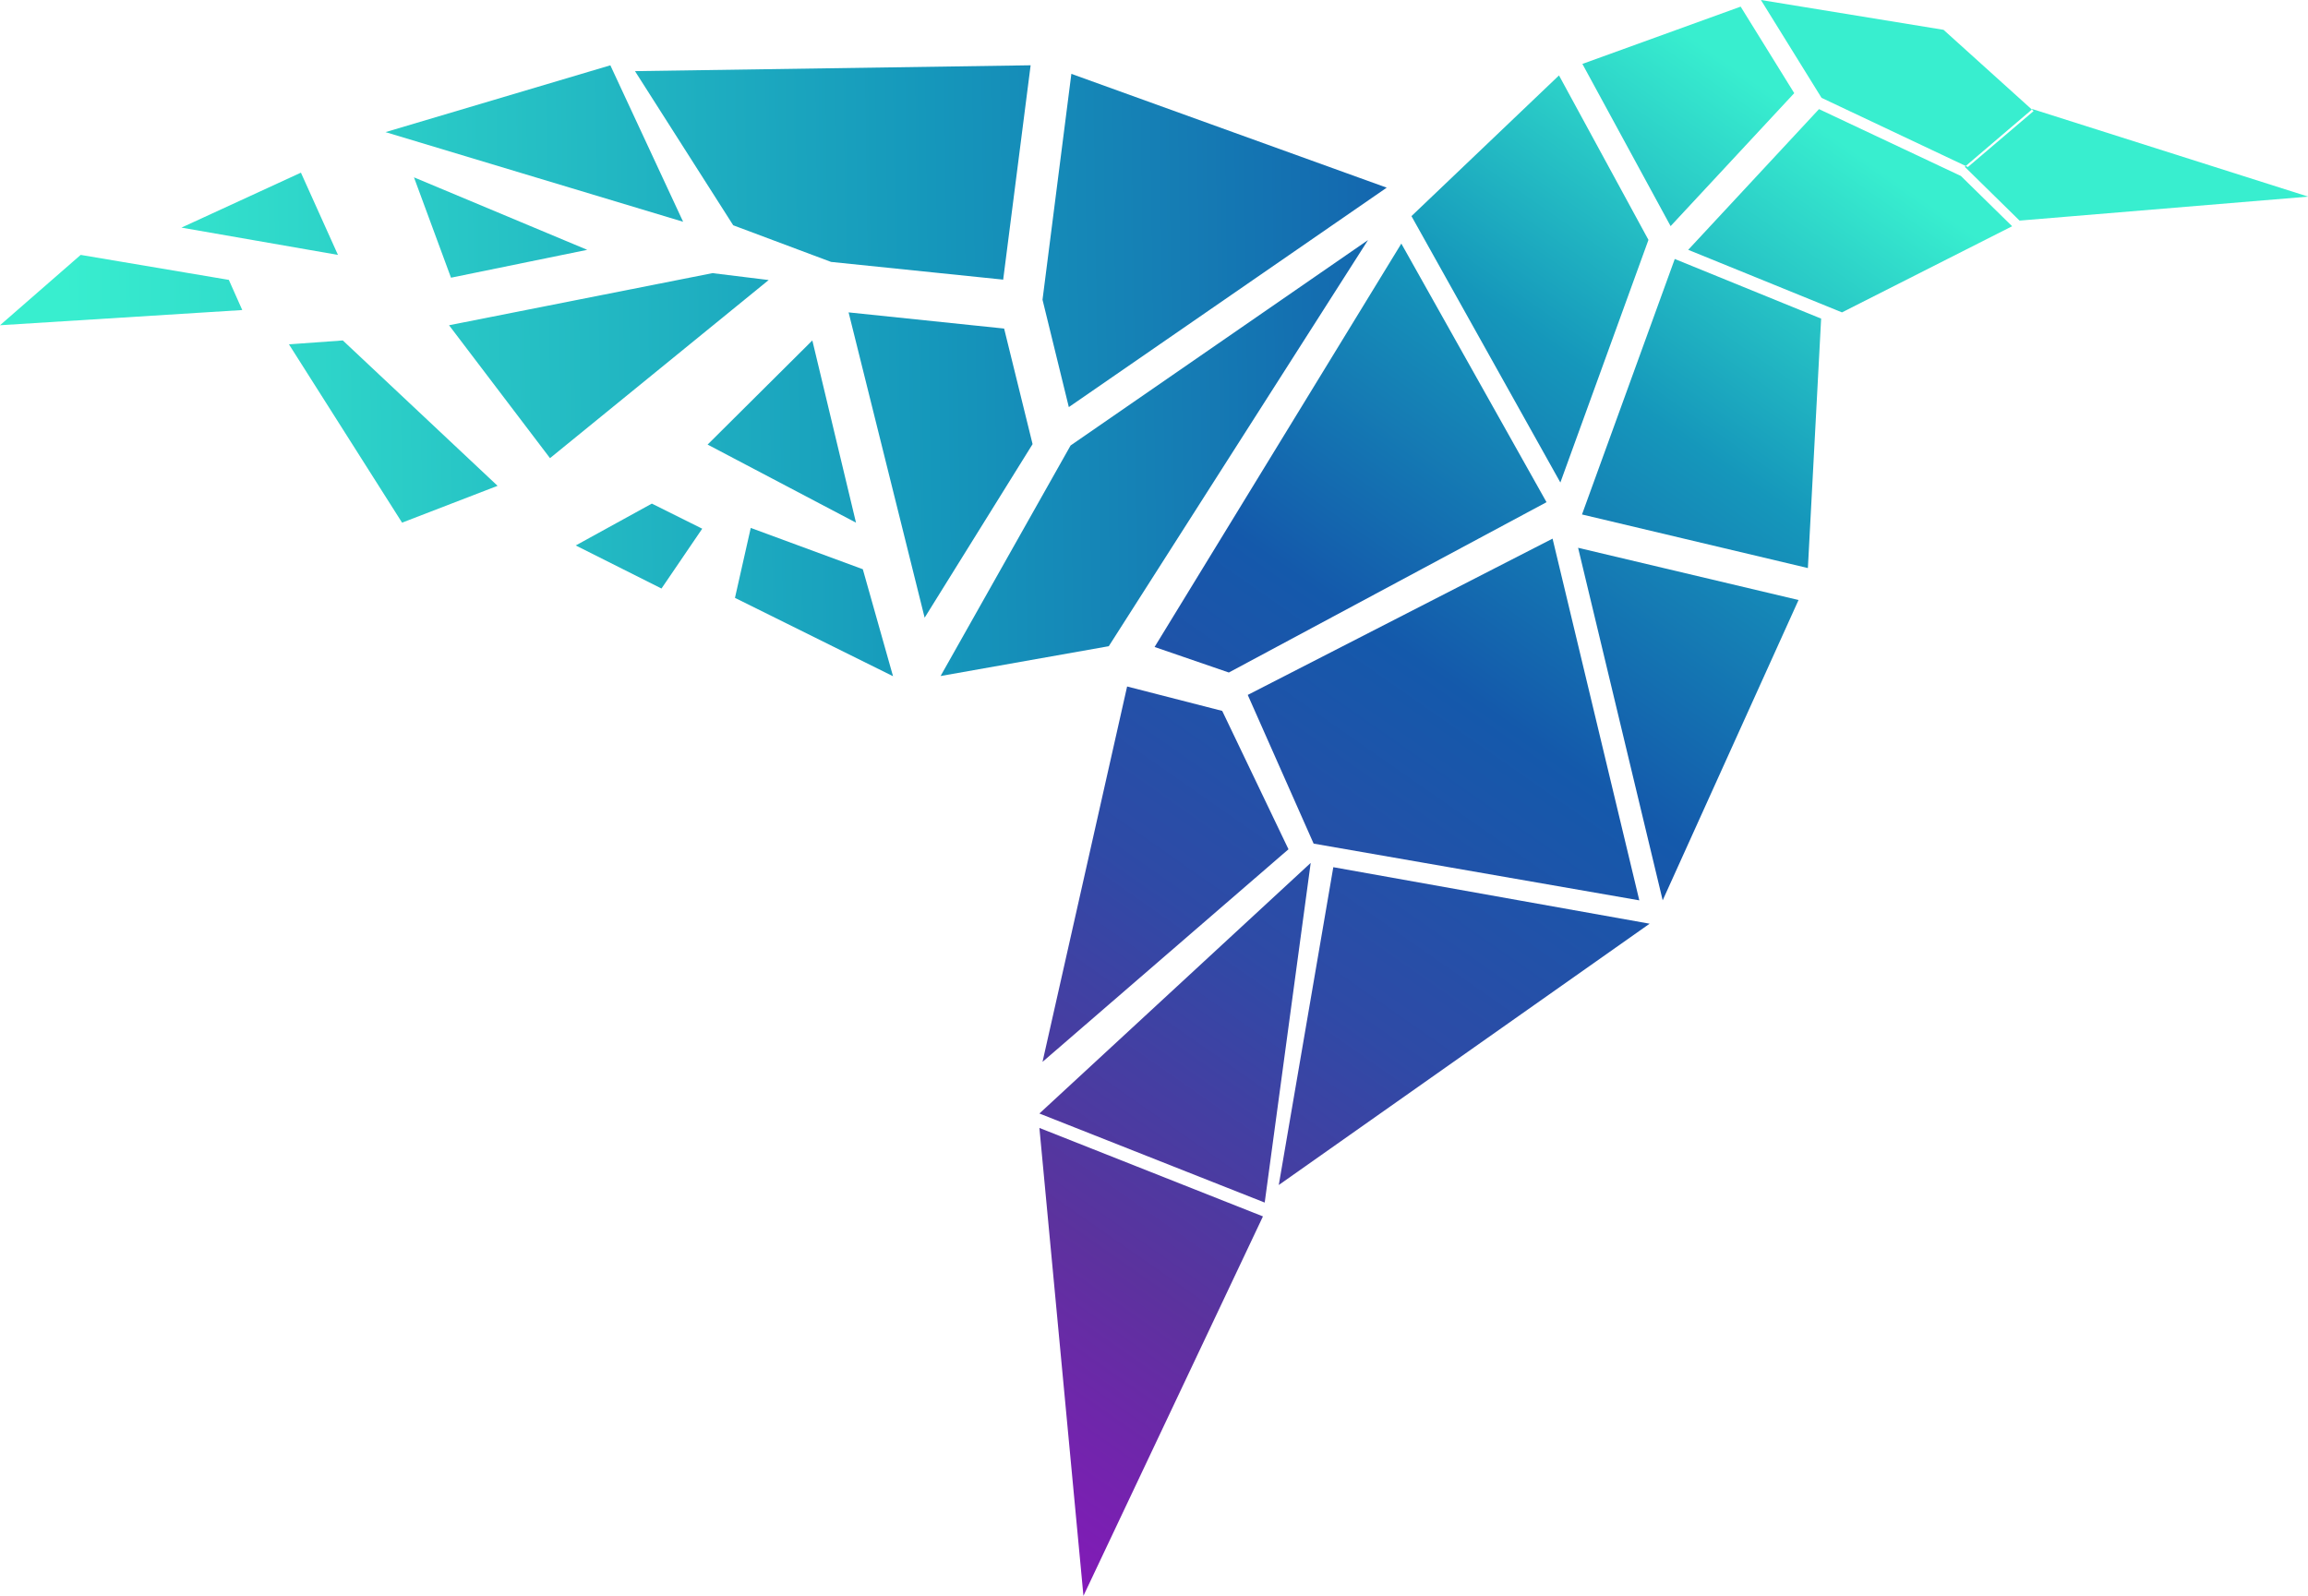 <?xml version="1.0" encoding="UTF-8"?>
<svg data-bbox="0 0 118.43 81.89" viewBox="0 0 118.42 81.9" xmlns="http://www.w3.org/2000/svg" data-type="ugc">
    <g>
        <defs>
            <linearGradient gradientUnits="userSpaceOnUse" y2="8.81" x2="96.66" y1="79.08" x1="47.56" id="0ec04916-2989-4789-b70d-7fa2fdb4a6ba">
                <stop stop-color="#8916bc" offset="0"/>
                <stop stop-color="#5c329e" offset=".2"/>
                <stop stop-color="#2f4aa6" offset=".4"/>
                <stop stop-color="#1459ab" offset=".6"/>
                <stop stop-color="#1597bb" offset=".8"/>
                <stop stop-color="#38eecf" offset="1"/>
            </linearGradient>
            <linearGradient gradientUnits="userSpaceOnUse" y2="19.53" x2="3.39" y1="18.49" x1="77.62" id="6cf47e22-0347-4c85-aaa0-a13764cd201f">
                <stop stop-color="#1459ab" offset="0"/>
                <stop stop-color="#1597bb" offset=".4"/>
                <stop stop-color="#38eecf" offset="1"/>
            </linearGradient>
        </defs>
        <path d="m104.29 5.6 14.14 4.49-14.81 1.23-2.81-2.76 3.48-2.97Zm-48.7 76.29 9.21-19.47-11.47-4.54 2.26 24.01Zm2.24-46.66-4.34 19.26 12.62-10.91-3.4-7.1-4.87-1.25Zm7.78 25.58L84.64 47.4l-16.23-2.9-2.8 16.32Zm21.01-47.99 7.89 3.21 8.73-4.42-2.63-2.58-7.28-3.43-6.71 7.22ZM90.35 0l3.11 5.02 7.51 3.55 3.37-2.87-4.62-4.17L90.35 0ZM64.89 61.71l2.36-17.43-13.92 12.86 11.56 4.57ZM84.11 46.2l-4.45-18.56-15.64 8.02 3.38 7.63 16.7 2.91ZM63.05 34.51l16.3-8.74L71.9 12.5 59.24 33.2l3.81 1.31ZM85.31 46.2l6.97-15.41-11.31-2.68 4.34 18.09Zm7.45-17.05.68-12.8-7.51-3.06-4.76 13.11 11.59 2.75Zm-12.7-4.39 4.52-12.45-4.59-8.44-7.57 7.22 7.64 13.67Zm5.66-13.16 6.34-6.82L89.31.34l-8.12 2.94 4.53 8.33Z" fill="url(#0ec04916-2989-4789-b70d-7fa2fdb4a6ba)" fill-rule="evenodd"/>
        <path d="m48.26 34.69 6.67-11.83 15.26-10.54-13.3 20.84-8.63 1.53Zm6.58-13.8L71.15 9.63 54.97 3.79l-1.48 11.59 1.35 5.51Zm-7.4 10.81 5.54-8.91-1.46-5.93-7.98-.83 3.9 15.66Zm4.03-17.34 1.41-11.01-20.3.3 5.04 7.91 5.02 1.88 8.84.91ZM31.32 3.35 19.78 6.78l15.27 4.6-3.73-8.02Zm-8.18 10.9 6.99-1.43-8.89-3.72 1.9 5.15Zm13.45-.24-13.55 2.68 5.18 6.82 11.22-9.14-2.85-.35Zm-.29 8.8 7.62 4.01-2.24-9.35-5.38 5.35Zm7.97 6.4-5.75-2.12-.81 3.59 8.11 4.02-1.55-5.49Zm-10.82-3.37-3.91 2.15 4.4 2.21 2.09-3.07-2.59-1.29Zm-18.63-8.18 5.81 9.16 4.9-1.89-7.94-7.46-2.77.2Zm2.52-4.58-1.9-4.22-6.13 2.82 8.03 1.4Zm-5.61 1.28-7.59-1.28L0 16.69l12.43-.78-.69-1.55Z" fill="url(#6cf47e22-0347-4c85-aaa0-a13764cd201f)" fill-rule="evenodd"/>
    </g>
</svg>
